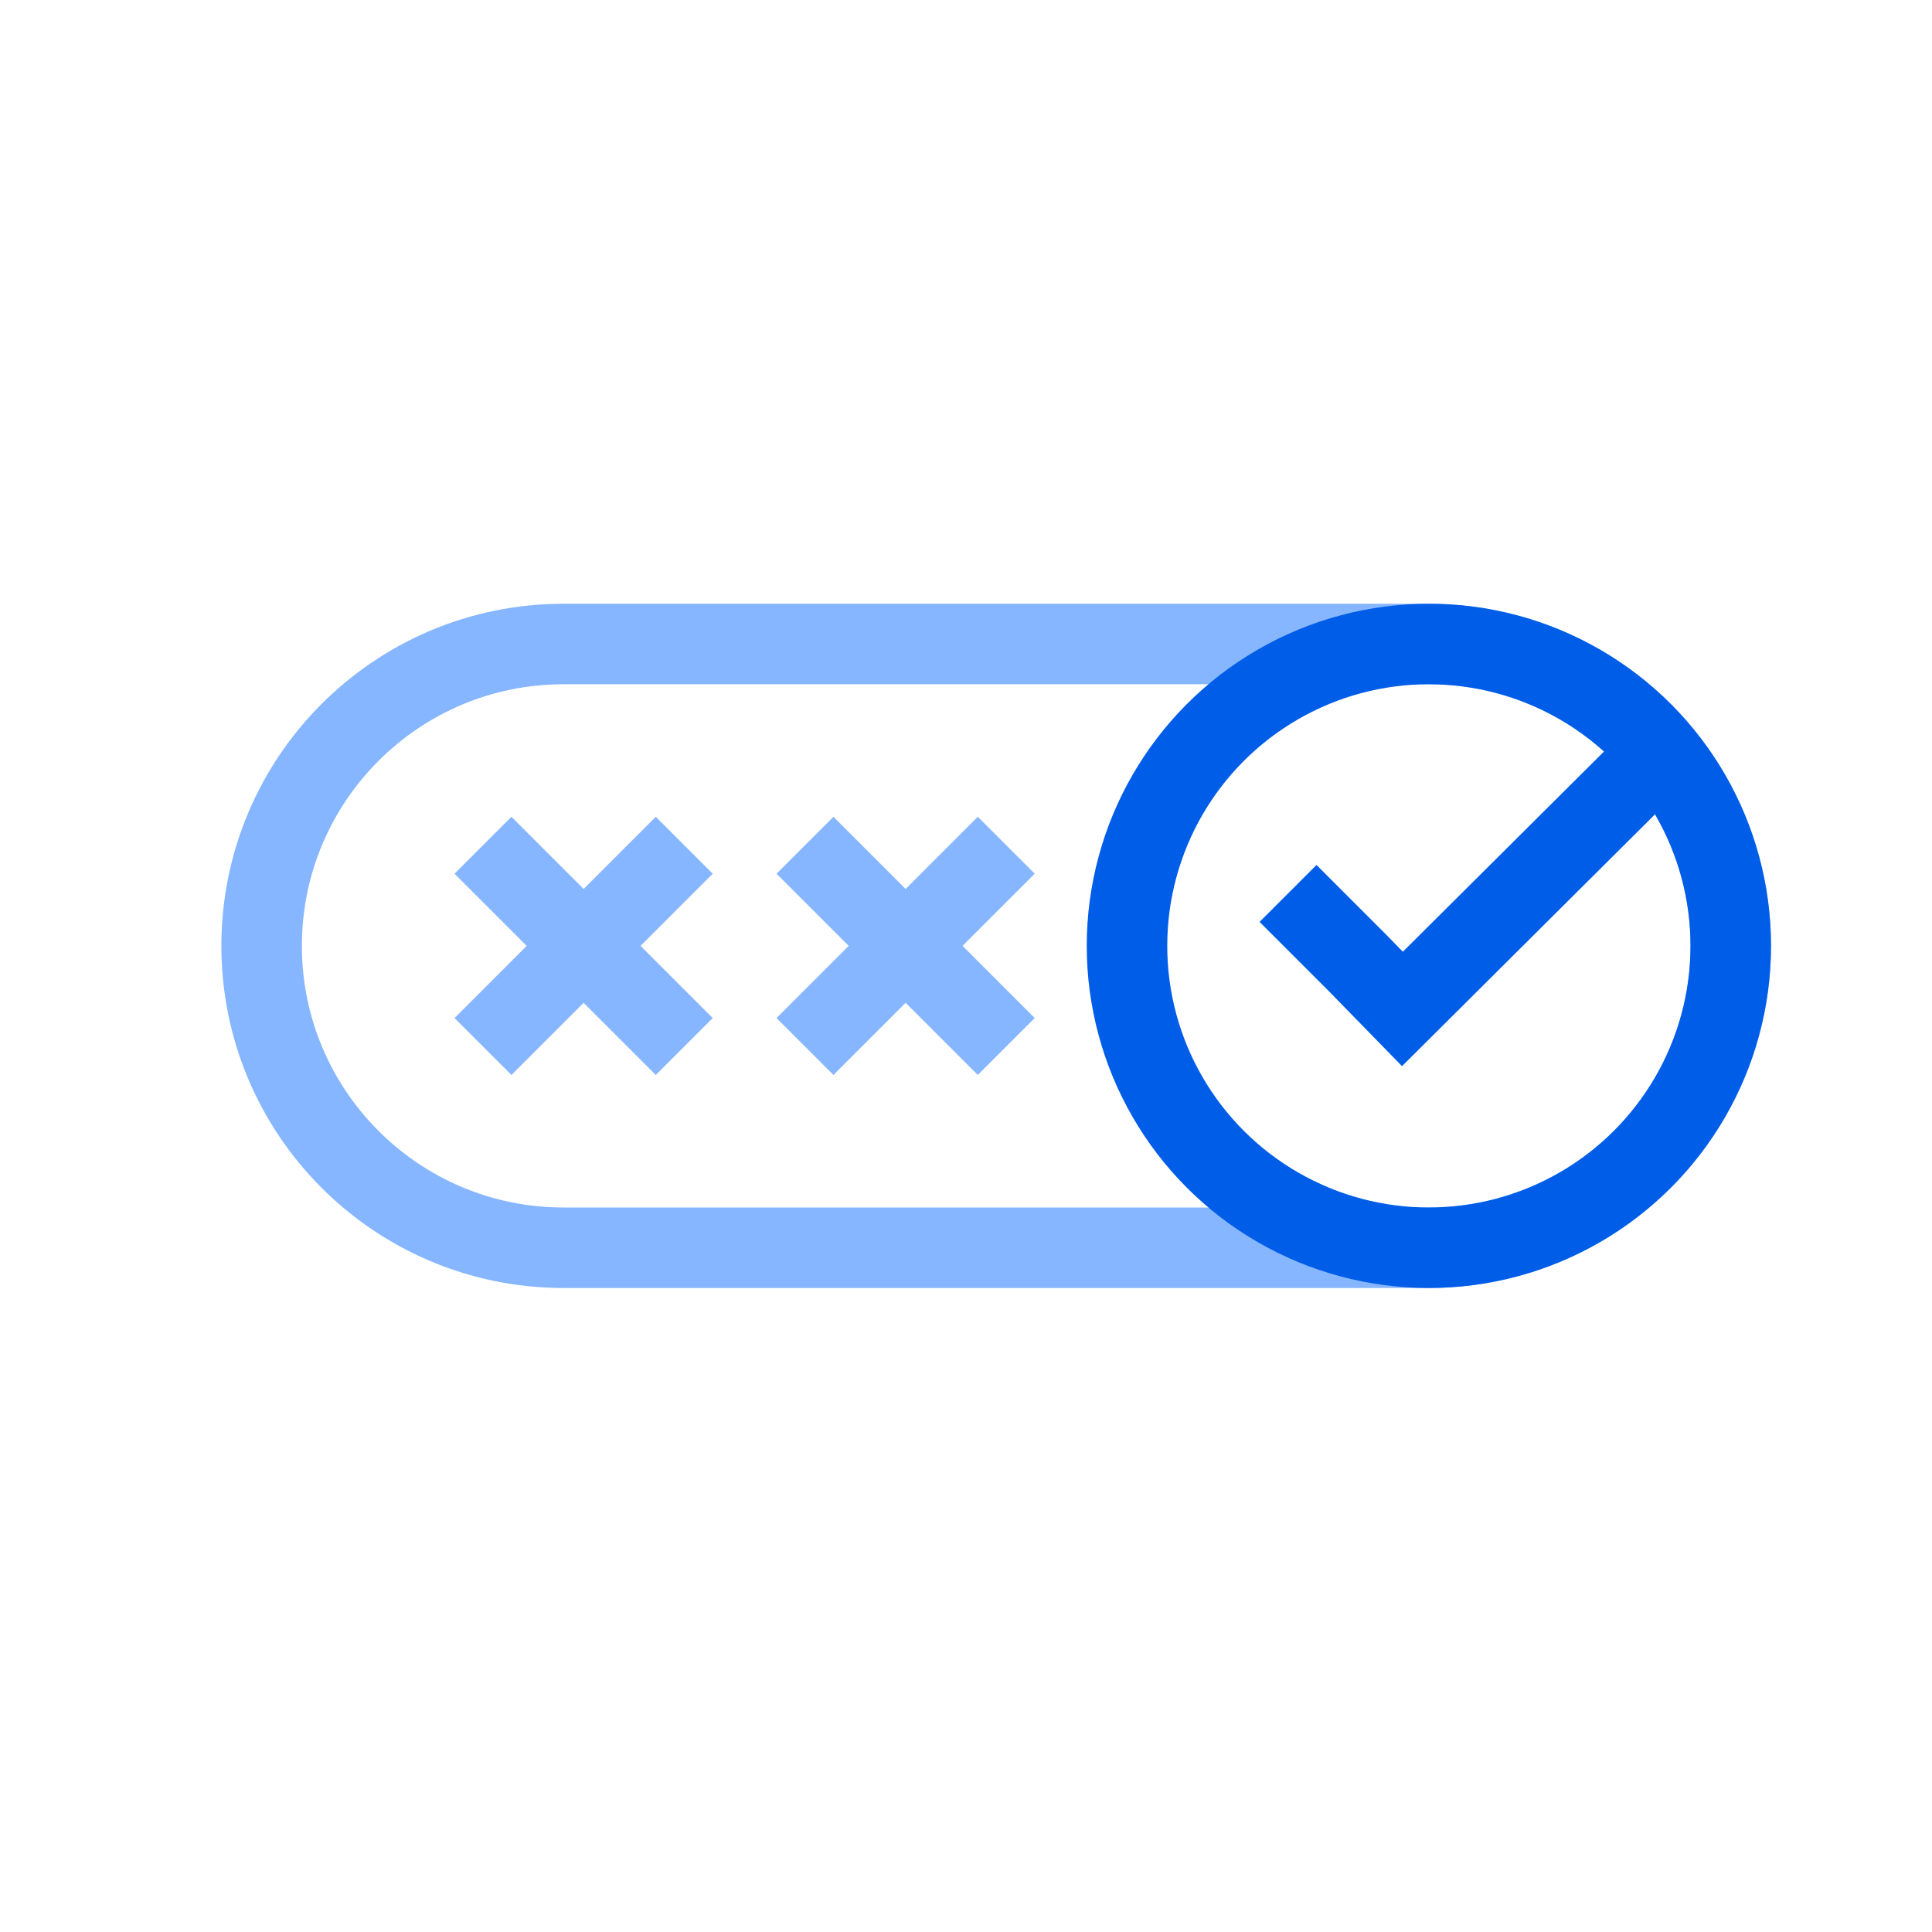 <?xml version="1.0" encoding="UTF-8"?>
<svg xmlns="http://www.w3.org/2000/svg" width="48" height="48" viewBox="0 0 48 48" fill="none">
  <path d="M6.5 23.5C6.5 19.358 9.858 16 14 16L35.5 16C39.642 16 43 19.358 43 23.5C43 27.642 39.642 31 35.5 31H14C9.858 31 6.5 27.642 6.5 23.5Z" stroke="#85B6FF" stroke-width="2"></path>
  <circle cx="35.5" cy="23.5" r="7.5" stroke="#005DE8" stroke-width="2"></circle>
  <path d="M32.001 22.197L33.726 23.922L34.843 25.067L41.243 18.697" stroke="#005DE8" stroke-width="2"></path>
  <path d="M17 26L12 21M17 21L12 26L17 21Z" stroke="#85B6FF" stroke-width="2"></path>
  <path d="M25 26L20 21M25 21L20 26L25 21Z" stroke="#85B6FF" stroke-width="2"></path>
</svg>
